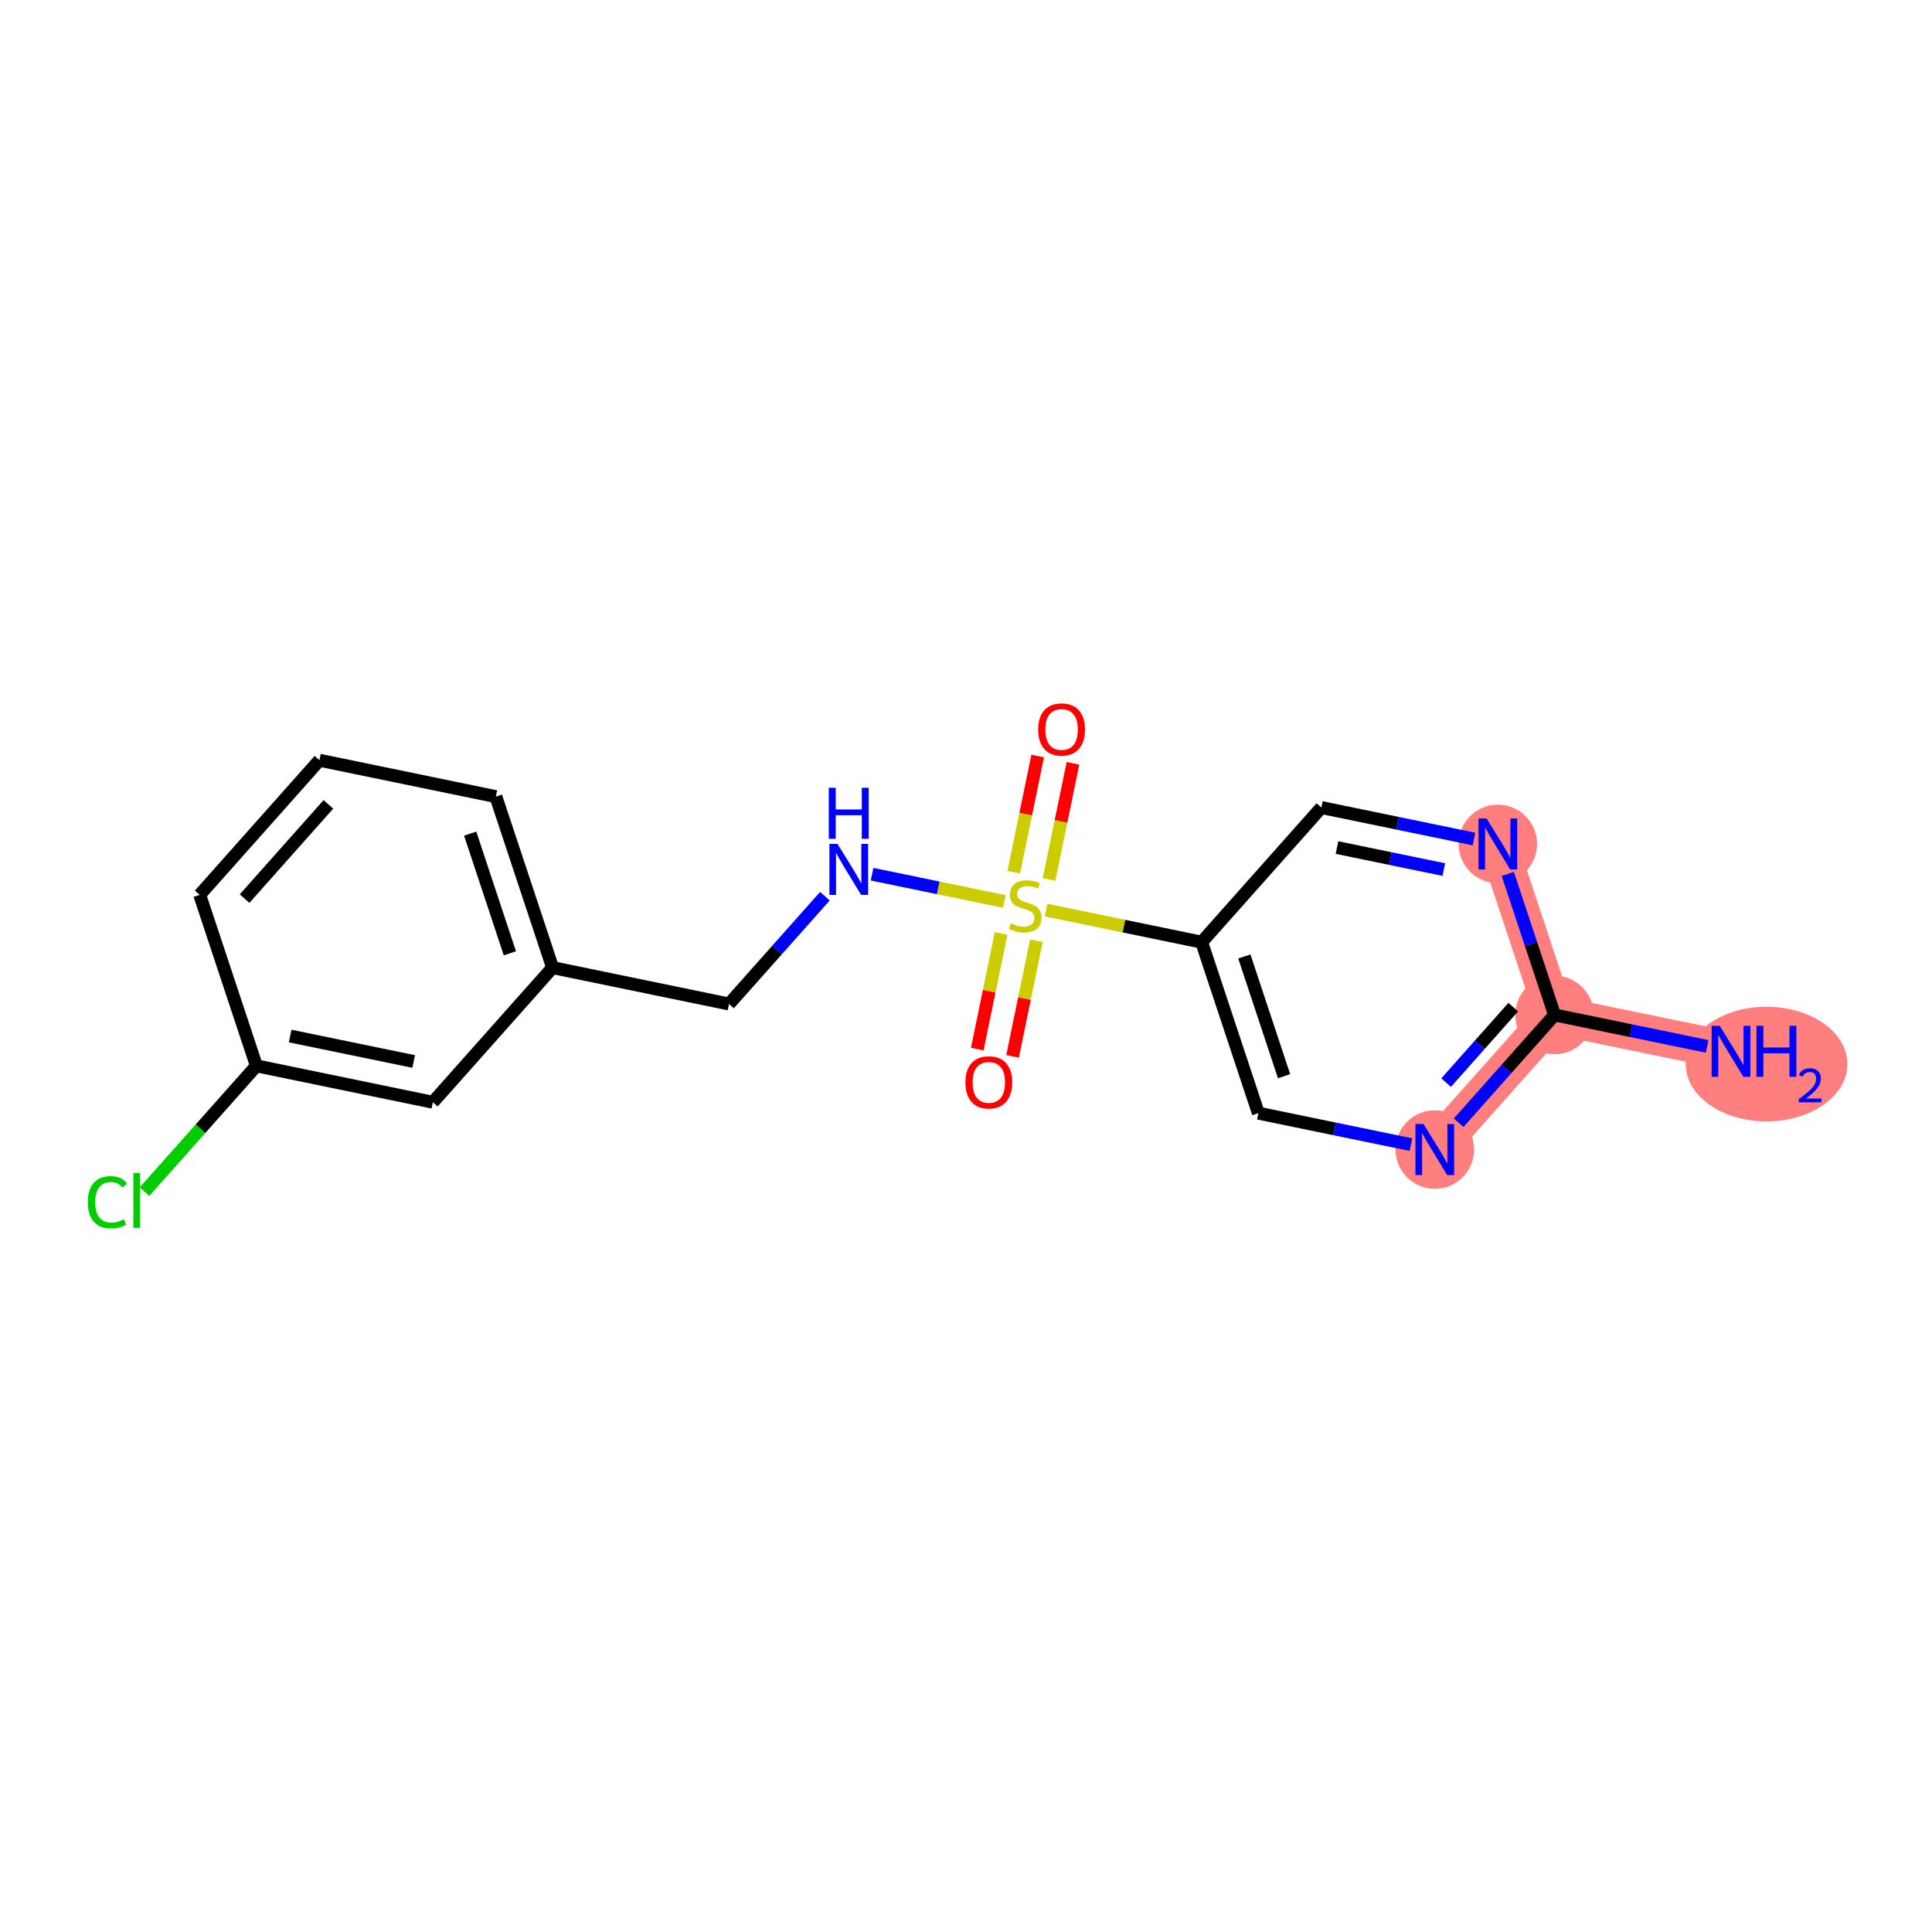 <?xml version='1.0' encoding='iso-8859-1'?>
<svg version='1.1' baseProfile='full'
              xmlns='http://www.w3.org/2000/svg'
                      xmlns:rdkit='http://www.rdkit.org/xml'
                      xmlns:xlink='http://www.w3.org/1999/xlink'
                  xml:space='preserve'
width='300px' height='300px' viewBox='0 0 300 300'>
<!-- END OF HEADER -->
<rect style='opacity:1.0;fill:#FFFFFF;stroke:none' width='300' height='300' x='0' y='0'> </rect>
<rect style='opacity:1.0;fill:#FFFFFF;stroke:none' width='300' height='300' x='0' y='0'> </rect>
<path d='M 268.785,163.247 L 241.387,157.598' style='fill:none;fill-rule:evenodd;stroke:#FF7F7F;stroke-width:6.0px;stroke-linecap:butt;stroke-linejoin:miter;stroke-opacity:1' />
<path d='M 241.387,157.598 L 222.795,178.5' style='fill:none;fill-rule:evenodd;stroke:#FF7F7F;stroke-width:6.0px;stroke-linecap:butt;stroke-linejoin:miter;stroke-opacity:1' />
<path d='M 241.387,157.598 L 232.581,131.045' style='fill:none;fill-rule:evenodd;stroke:#FF7F7F;stroke-width:6.0px;stroke-linecap:butt;stroke-linejoin:miter;stroke-opacity:1' />
<ellipse cx='274.307' cy='165.228' rx='12.057' ry='8.403'  style='fill:#FF7F7F;fill-rule:evenodd;stroke:#FF7F7F;stroke-width:1.0px;stroke-linecap:butt;stroke-linejoin:miter;stroke-opacity:1' />
<ellipse cx='241.387' cy='157.598' rx='5.595' ry='5.595'  style='fill:#FF7F7F;fill-rule:evenodd;stroke:#FF7F7F;stroke-width:1.0px;stroke-linecap:butt;stroke-linejoin:miter;stroke-opacity:1' />
<ellipse cx='222.795' cy='178.5' rx='5.595' ry='5.602'  style='fill:#FF7F7F;fill-rule:evenodd;stroke:#FF7F7F;stroke-width:1.0px;stroke-linecap:butt;stroke-linejoin:miter;stroke-opacity:1' />
<ellipse cx='232.581' cy='131.045' rx='5.595' ry='5.602'  style='fill:#FF7F7F;fill-rule:evenodd;stroke:#FF7F7F;stroke-width:1.0px;stroke-linecap:butt;stroke-linejoin:miter;stroke-opacity:1' />
<path class='bond-0 atom-0 atom-1' d='M 265.082,162.483 L 253.234,160.041' style='fill:none;fill-rule:evenodd;stroke:#0000FF;stroke-width:2.0px;stroke-linecap:butt;stroke-linejoin:miter;stroke-opacity:1' />
<path class='bond-0 atom-0 atom-1' d='M 253.234,160.041 L 241.387,157.598' style='fill:none;fill-rule:evenodd;stroke:#000000;stroke-width:2.0px;stroke-linecap:butt;stroke-linejoin:miter;stroke-opacity:1' />
<path class='bond-1 atom-1 atom-2' d='M 241.387,157.598 L 233.943,165.967' style='fill:none;fill-rule:evenodd;stroke:#000000;stroke-width:2.0px;stroke-linecap:butt;stroke-linejoin:miter;stroke-opacity:1' />
<path class='bond-1 atom-1 atom-2' d='M 233.943,165.967 L 226.499,174.336' style='fill:none;fill-rule:evenodd;stroke:#0000FF;stroke-width:2.0px;stroke-linecap:butt;stroke-linejoin:miter;stroke-opacity:1' />
<path class='bond-1 atom-1 atom-2' d='M 234.974,156.39 L 229.763,162.248' style='fill:none;fill-rule:evenodd;stroke:#000000;stroke-width:2.0px;stroke-linecap:butt;stroke-linejoin:miter;stroke-opacity:1' />
<path class='bond-1 atom-1 atom-2' d='M 229.763,162.248 L 224.552,168.107' style='fill:none;fill-rule:evenodd;stroke:#0000FF;stroke-width:2.0px;stroke-linecap:butt;stroke-linejoin:miter;stroke-opacity:1' />
<path class='bond-18 atom-18 atom-1' d='M 234.127,135.706 L 237.757,146.652' style='fill:none;fill-rule:evenodd;stroke:#0000FF;stroke-width:2.0px;stroke-linecap:butt;stroke-linejoin:miter;stroke-opacity:1' />
<path class='bond-18 atom-18 atom-1' d='M 237.757,146.652 L 241.387,157.598' style='fill:none;fill-rule:evenodd;stroke:#000000;stroke-width:2.0px;stroke-linecap:butt;stroke-linejoin:miter;stroke-opacity:1' />
<path class='bond-2 atom-2 atom-3' d='M 219.092,177.737 L 207.244,175.294' style='fill:none;fill-rule:evenodd;stroke:#0000FF;stroke-width:2.0px;stroke-linecap:butt;stroke-linejoin:miter;stroke-opacity:1' />
<path class='bond-2 atom-2 atom-3' d='M 207.244,175.294 L 195.397,172.851' style='fill:none;fill-rule:evenodd;stroke:#000000;stroke-width:2.0px;stroke-linecap:butt;stroke-linejoin:miter;stroke-opacity:1' />
<path class='bond-3 atom-3 atom-4' d='M 195.397,172.851 L 186.591,146.298' style='fill:none;fill-rule:evenodd;stroke:#000000;stroke-width:2.0px;stroke-linecap:butt;stroke-linejoin:miter;stroke-opacity:1' />
<path class='bond-3 atom-3 atom-4' d='M 199.387,167.107 L 193.222,148.52' style='fill:none;fill-rule:evenodd;stroke:#000000;stroke-width:2.0px;stroke-linecap:butt;stroke-linejoin:miter;stroke-opacity:1' />
<path class='bond-4 atom-4 atom-5' d='M 186.591,146.298 L 174.512,143.808' style='fill:none;fill-rule:evenodd;stroke:#000000;stroke-width:2.0px;stroke-linecap:butt;stroke-linejoin:miter;stroke-opacity:1' />
<path class='bond-4 atom-4 atom-5' d='M 174.512,143.808 L 162.432,141.317' style='fill:none;fill-rule:evenodd;stroke:#CCCC00;stroke-width:2.0px;stroke-linecap:butt;stroke-linejoin:miter;stroke-opacity:1' />
<path class='bond-16 atom-4 atom-17' d='M 186.591,146.298 L 205.183,125.396' style='fill:none;fill-rule:evenodd;stroke:#000000;stroke-width:2.0px;stroke-linecap:butt;stroke-linejoin:miter;stroke-opacity:1' />
<path class='bond-5 atom-5 atom-6' d='M 162.891,136.564 L 164.751,127.545' style='fill:none;fill-rule:evenodd;stroke:#CCCC00;stroke-width:2.0px;stroke-linecap:butt;stroke-linejoin:miter;stroke-opacity:1' />
<path class='bond-5 atom-5 atom-6' d='M 164.751,127.545 L 166.611,118.525' style='fill:none;fill-rule:evenodd;stroke:#FF0000;stroke-width:2.0px;stroke-linecap:butt;stroke-linejoin:miter;stroke-opacity:1' />
<path class='bond-5 atom-5 atom-6' d='M 157.412,135.434 L 159.272,126.415' style='fill:none;fill-rule:evenodd;stroke:#CCCC00;stroke-width:2.0px;stroke-linecap:butt;stroke-linejoin:miter;stroke-opacity:1' />
<path class='bond-5 atom-5 atom-6' d='M 159.272,126.415 L 161.131,117.395' style='fill:none;fill-rule:evenodd;stroke:#FF0000;stroke-width:2.0px;stroke-linecap:butt;stroke-linejoin:miter;stroke-opacity:1' />
<path class='bond-6 atom-5 atom-7' d='M 155.45,144.946 L 153.599,153.923' style='fill:none;fill-rule:evenodd;stroke:#CCCC00;stroke-width:2.0px;stroke-linecap:butt;stroke-linejoin:miter;stroke-opacity:1' />
<path class='bond-6 atom-5 atom-7' d='M 153.599,153.923 L 151.748,162.901' style='fill:none;fill-rule:evenodd;stroke:#FF0000;stroke-width:2.0px;stroke-linecap:butt;stroke-linejoin:miter;stroke-opacity:1' />
<path class='bond-6 atom-5 atom-7' d='M 160.93,146.076 L 159.079,155.053' style='fill:none;fill-rule:evenodd;stroke:#CCCC00;stroke-width:2.0px;stroke-linecap:butt;stroke-linejoin:miter;stroke-opacity:1' />
<path class='bond-6 atom-5 atom-7' d='M 159.079,155.053 L 157.228,164.031' style='fill:none;fill-rule:evenodd;stroke:#FF0000;stroke-width:2.0px;stroke-linecap:butt;stroke-linejoin:miter;stroke-opacity:1' />
<path class='bond-7 atom-5 atom-8' d='M 155.953,139.981 L 145.685,137.863' style='fill:none;fill-rule:evenodd;stroke:#CCCC00;stroke-width:2.0px;stroke-linecap:butt;stroke-linejoin:miter;stroke-opacity:1' />
<path class='bond-7 atom-5 atom-8' d='M 145.685,137.863 L 135.416,135.746' style='fill:none;fill-rule:evenodd;stroke:#0000FF;stroke-width:2.0px;stroke-linecap:butt;stroke-linejoin:miter;stroke-opacity:1' />
<path class='bond-8 atom-8 atom-9' d='M 128.091,139.163 L 120.647,147.533' style='fill:none;fill-rule:evenodd;stroke:#0000FF;stroke-width:2.0px;stroke-linecap:butt;stroke-linejoin:miter;stroke-opacity:1' />
<path class='bond-8 atom-8 atom-9' d='M 120.647,147.533 L 113.203,155.902' style='fill:none;fill-rule:evenodd;stroke:#000000;stroke-width:2.0px;stroke-linecap:butt;stroke-linejoin:miter;stroke-opacity:1' />
<path class='bond-9 atom-9 atom-10' d='M 113.203,155.902 L 85.805,150.252' style='fill:none;fill-rule:evenodd;stroke:#000000;stroke-width:2.0px;stroke-linecap:butt;stroke-linejoin:miter;stroke-opacity:1' />
<path class='bond-10 atom-10 atom-11' d='M 85.805,150.252 L 76.998,123.7' style='fill:none;fill-rule:evenodd;stroke:#000000;stroke-width:2.0px;stroke-linecap:butt;stroke-linejoin:miter;stroke-opacity:1' />
<path class='bond-10 atom-10 atom-11' d='M 79.173,148.031 L 73.009,129.444' style='fill:none;fill-rule:evenodd;stroke:#000000;stroke-width:2.0px;stroke-linecap:butt;stroke-linejoin:miter;stroke-opacity:1' />
<path class='bond-19 atom-16 atom-10' d='M 67.213,171.155 L 85.805,150.252' style='fill:none;fill-rule:evenodd;stroke:#000000;stroke-width:2.0px;stroke-linecap:butt;stroke-linejoin:miter;stroke-opacity:1' />
<path class='bond-11 atom-11 atom-12' d='M 76.998,123.7 L 49.6,118.05' style='fill:none;fill-rule:evenodd;stroke:#000000;stroke-width:2.0px;stroke-linecap:butt;stroke-linejoin:miter;stroke-opacity:1' />
<path class='bond-12 atom-12 atom-13' d='M 49.6,118.05 L 31.009,138.953' style='fill:none;fill-rule:evenodd;stroke:#000000;stroke-width:2.0px;stroke-linecap:butt;stroke-linejoin:miter;stroke-opacity:1' />
<path class='bond-12 atom-12 atom-13' d='M 50.992,124.904 L 37.978,139.536' style='fill:none;fill-rule:evenodd;stroke:#000000;stroke-width:2.0px;stroke-linecap:butt;stroke-linejoin:miter;stroke-opacity:1' />
<path class='bond-13 atom-13 atom-14' d='M 31.009,138.953 L 39.815,165.505' style='fill:none;fill-rule:evenodd;stroke:#000000;stroke-width:2.0px;stroke-linecap:butt;stroke-linejoin:miter;stroke-opacity:1' />
<path class='bond-14 atom-14 atom-15' d='M 39.815,165.505 L 31.126,175.274' style='fill:none;fill-rule:evenodd;stroke:#000000;stroke-width:2.0px;stroke-linecap:butt;stroke-linejoin:miter;stroke-opacity:1' />
<path class='bond-14 atom-14 atom-15' d='M 31.126,175.274 L 22.437,185.043' style='fill:none;fill-rule:evenodd;stroke:#00CC00;stroke-width:2.0px;stroke-linecap:butt;stroke-linejoin:miter;stroke-opacity:1' />
<path class='bond-15 atom-14 atom-16' d='M 39.815,165.505 L 67.213,171.155' style='fill:none;fill-rule:evenodd;stroke:#000000;stroke-width:2.0px;stroke-linecap:butt;stroke-linejoin:miter;stroke-opacity:1' />
<path class='bond-15 atom-14 atom-16' d='M 45.054,160.873 L 64.233,164.828' style='fill:none;fill-rule:evenodd;stroke:#000000;stroke-width:2.0px;stroke-linecap:butt;stroke-linejoin:miter;stroke-opacity:1' />
<path class='bond-17 atom-17 atom-18' d='M 205.183,125.396 L 217.03,127.839' style='fill:none;fill-rule:evenodd;stroke:#000000;stroke-width:2.0px;stroke-linecap:butt;stroke-linejoin:miter;stroke-opacity:1' />
<path class='bond-17 atom-17 atom-18' d='M 217.03,127.839 L 228.877,130.282' style='fill:none;fill-rule:evenodd;stroke:#0000FF;stroke-width:2.0px;stroke-linecap:butt;stroke-linejoin:miter;stroke-opacity:1' />
<path class='bond-17 atom-17 atom-18' d='M 207.607,131.608 L 215.9,133.318' style='fill:none;fill-rule:evenodd;stroke:#000000;stroke-width:2.0px;stroke-linecap:butt;stroke-linejoin:miter;stroke-opacity:1' />
<path class='bond-17 atom-17 atom-18' d='M 215.9,133.318 L 224.193,135.028' style='fill:none;fill-rule:evenodd;stroke:#0000FF;stroke-width:2.0px;stroke-linecap:butt;stroke-linejoin:miter;stroke-opacity:1' />
<path  class='atom-0' d='M 267.034 159.286
L 269.63 163.482
Q 269.888 163.896, 270.302 164.646
Q 270.716 165.396, 270.738 165.44
L 270.738 159.286
L 271.79 159.286
L 271.79 167.208
L 270.704 167.208
L 267.918 162.621
Q 267.594 162.083, 267.247 161.468
Q 266.911 160.853, 266.81 160.662
L 266.81 167.208
L 265.781 167.208
L 265.781 159.286
L 267.034 159.286
' fill='#0000FF'/>
<path  class='atom-0' d='M 272.741 159.286
L 273.815 159.286
L 273.815 162.654
L 277.866 162.654
L 277.866 159.286
L 278.94 159.286
L 278.94 167.208
L 277.866 167.208
L 277.866 163.549
L 273.815 163.549
L 273.815 167.208
L 272.741 167.208
L 272.741 159.286
' fill='#0000FF'/>
<path  class='atom-0' d='M 279.324 166.93
Q 279.516 166.436, 279.974 166.162
Q 280.432 165.882, 281.067 165.882
Q 281.857 165.882, 282.3 166.31
Q 282.744 166.738, 282.744 167.499
Q 282.744 168.275, 282.168 168.998
Q 281.599 169.722, 280.417 170.579
L 282.832 170.579
L 282.832 171.17
L 279.309 171.17
L 279.309 170.675
Q 280.284 169.981, 280.86 169.464
Q 281.444 168.947, 281.724 168.481
Q 282.005 168.016, 282.005 167.536
Q 282.005 167.034, 281.754 166.753
Q 281.503 166.473, 281.067 166.473
Q 280.646 166.473, 280.366 166.642
Q 280.085 166.812, 279.885 167.189
L 279.324 166.93
' fill='#0000FF'/>
<path  class='atom-2' d='M 221.044 174.539
L 223.64 178.735
Q 223.898 179.149, 224.312 179.899
Q 224.726 180.649, 224.748 180.693
L 224.748 174.539
L 225.8 174.539
L 225.8 182.461
L 224.715 182.461
L 221.928 177.874
Q 221.604 177.337, 221.257 176.721
Q 220.921 176.106, 220.82 175.915
L 220.82 182.461
L 219.791 182.461
L 219.791 174.539
L 221.044 174.539
' fill='#0000FF'/>
<path  class='atom-5' d='M 156.955 143.368
Q 157.044 143.401, 157.414 143.558
Q 157.783 143.715, 158.186 143.816
Q 158.6 143.905, 159.003 143.905
Q 159.752 143.905, 160.189 143.547
Q 160.625 143.178, 160.625 142.54
Q 160.625 142.103, 160.401 141.835
Q 160.189 141.566, 159.853 141.421
Q 159.517 141.275, 158.958 141.108
Q 158.253 140.895, 157.828 140.694
Q 157.414 140.492, 157.111 140.067
Q 156.821 139.642, 156.821 138.926
Q 156.821 137.93, 157.492 137.314
Q 158.175 136.699, 159.517 136.699
Q 160.435 136.699, 161.476 137.135
L 161.218 137.997
Q 160.267 137.605, 159.551 137.605
Q 158.779 137.605, 158.354 137.93
Q 157.928 138.243, 157.94 138.791
Q 157.94 139.216, 158.152 139.474
Q 158.376 139.731, 158.689 139.877
Q 159.014 140.022, 159.551 140.19
Q 160.267 140.414, 160.692 140.638
Q 161.117 140.861, 161.42 141.32
Q 161.733 141.768, 161.733 142.54
Q 161.733 143.636, 160.994 144.23
Q 160.267 144.811, 159.047 144.811
Q 158.342 144.811, 157.805 144.655
Q 157.279 144.509, 156.653 144.252
L 156.955 143.368
' fill='#CCCC00'/>
<path  class='atom-6' d='M 161.206 113.273
Q 161.206 111.371, 162.146 110.308
Q 163.086 109.245, 164.842 109.245
Q 166.599 109.245, 167.539 110.308
Q 168.479 111.371, 168.479 113.273
Q 168.479 115.198, 167.528 116.294
Q 166.577 117.38, 164.842 117.38
Q 163.097 117.38, 162.146 116.294
Q 161.206 115.209, 161.206 113.273
M 164.842 116.485
Q 166.051 116.485, 166.7 115.679
Q 167.36 114.862, 167.36 113.273
Q 167.36 111.718, 166.7 110.934
Q 166.051 110.14, 164.842 110.14
Q 163.634 110.14, 162.974 110.923
Q 162.325 111.706, 162.325 113.273
Q 162.325 114.873, 162.974 115.679
Q 163.634 116.485, 164.842 116.485
' fill='#FF0000'/>
<path  class='atom-7' d='M 149.907 168.069
Q 149.907 166.167, 150.846 165.104
Q 151.786 164.041, 153.543 164.041
Q 155.3 164.041, 156.24 165.104
Q 157.18 166.167, 157.18 168.069
Q 157.18 169.994, 156.229 171.091
Q 155.278 172.176, 153.543 172.176
Q 151.798 172.176, 150.846 171.091
Q 149.907 170.005, 149.907 168.069
M 153.543 171.281
Q 154.752 171.281, 155.401 170.475
Q 156.061 169.658, 156.061 168.069
Q 156.061 166.514, 155.401 165.731
Q 154.752 164.936, 153.543 164.936
Q 152.335 164.936, 151.675 165.719
Q 151.025 166.503, 151.025 168.069
Q 151.025 169.669, 151.675 170.475
Q 152.335 171.281, 153.543 171.281
' fill='#FF0000'/>
<path  class='atom-8' d='M 130.043 131.038
L 132.639 135.234
Q 132.897 135.648, 133.311 136.398
Q 133.725 137.148, 133.747 137.192
L 133.747 131.038
L 134.799 131.038
L 134.799 138.96
L 133.714 138.96
L 130.927 134.373
Q 130.603 133.835, 130.256 133.22
Q 129.92 132.605, 129.82 132.414
L 129.82 138.96
L 128.79 138.96
L 128.79 131.038
L 130.043 131.038
' fill='#0000FF'/>
<path  class='atom-8' d='M 128.695 122.323
L 129.769 122.323
L 129.769 125.691
L 133.82 125.691
L 133.82 122.323
L 134.894 122.323
L 134.894 130.246
L 133.82 130.246
L 133.82 126.587
L 129.769 126.587
L 129.769 130.246
L 128.695 130.246
L 128.695 122.323
' fill='#0000FF'/>
<path  class='atom-15' d='M 13.636 186.682
Q 13.636 184.713, 14.554 183.683
Q 15.483 182.643, 17.239 182.643
Q 18.873 182.643, 19.746 183.795
L 19.008 184.399
Q 18.37 183.56, 17.239 183.56
Q 16.042 183.56, 15.404 184.366
Q 14.778 185.16, 14.778 186.682
Q 14.778 188.249, 15.427 189.054
Q 16.087 189.86, 17.363 189.86
Q 18.235 189.86, 19.254 189.334
L 19.567 190.173
Q 19.153 190.442, 18.526 190.599
Q 17.9 190.755, 17.206 190.755
Q 15.483 190.755, 14.554 189.703
Q 13.636 188.652, 13.636 186.682
' fill='#00CC00'/>
<path  class='atom-15' d='M 20.708 182.162
L 21.738 182.162
L 21.738 190.655
L 20.708 190.655
L 20.708 182.162
' fill='#00CC00'/>
<path  class='atom-18' d='M 230.83 127.084
L 233.426 131.28
Q 233.683 131.694, 234.097 132.444
Q 234.511 133.194, 234.533 133.239
L 234.533 127.084
L 235.585 127.084
L 235.585 135.006
L 234.5 135.006
L 231.714 130.419
Q 231.389 129.882, 231.042 129.266
Q 230.707 128.651, 230.606 128.46
L 230.606 135.006
L 229.576 135.006
L 229.576 127.084
L 230.83 127.084
' fill='#0000FF'/>
</svg>
